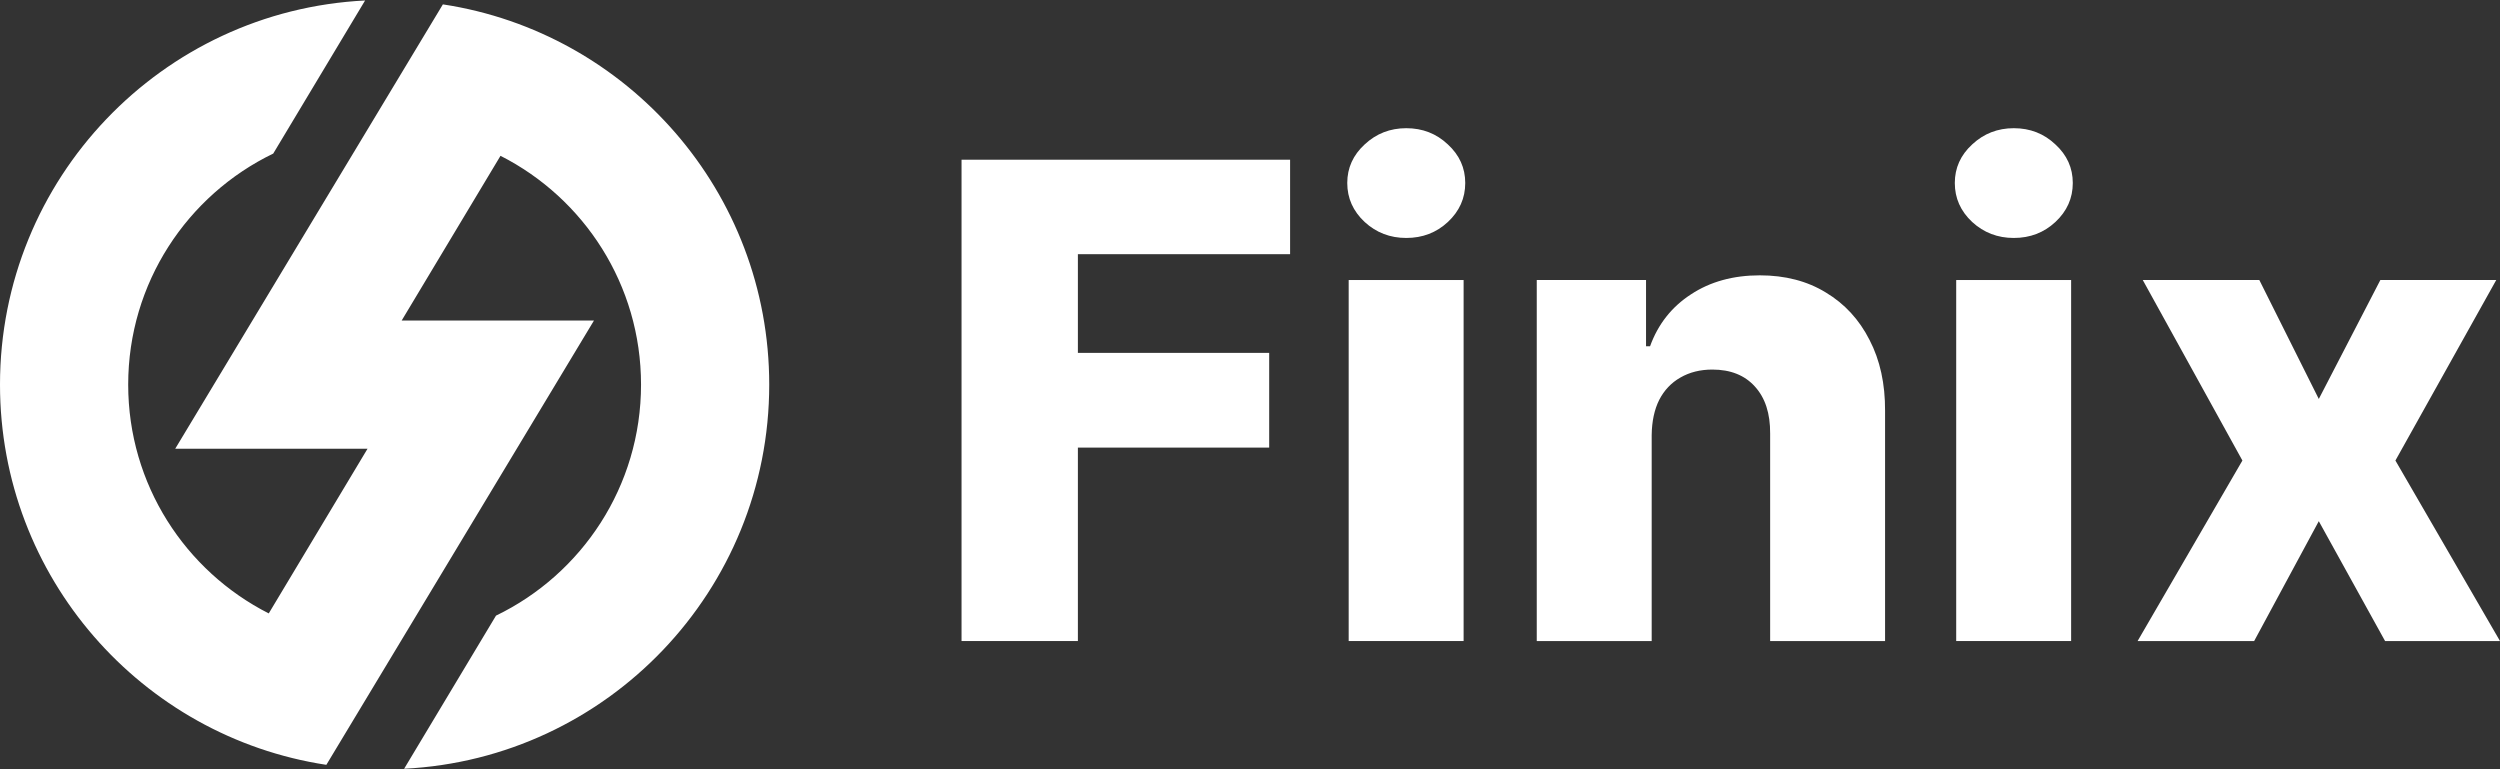 <svg width="104" height="32" viewBox="0 0 104 32" fill="none" xmlns="http://www.w3.org/2000/svg">
<rect x="0" y="0" width="104" height="32" fill="#333333" stroke="none"/>
<g clip-path="url(#clip0_3233_325)">
<path d="M11.18 25.518C7.711 23.757 5.333 20.156 5.333 16C5.333 11.769 7.796 8.114 11.366 6.389L15.188 0.02C6.729 0.443 0 7.436 0 16C0 24.012 5.89 30.649 13.576 31.817L24.71 13.333H16.71L20.821 6.482C24.29 8.242 26.667 11.844 26.667 16C26.667 20.23 24.204 23.886 20.634 25.61L16.812 31.98C25.271 31.557 32 24.564 32 16C32 7.987 26.11 1.35 18.424 0.182L7.29 18.666H15.29L11.18 25.518Z" fill="white"/>
</g>
<path d="M56.105 26.667V11.649H60.886V26.667H56.105Z" fill="white"/>
<path d="M58.5 9.899C57.829 9.899 57.252 9.678 56.77 9.235C56.288 8.785 56.046 8.244 56.046 7.612C56.046 6.986 56.288 6.451 56.77 6.008C57.252 5.558 57.829 5.333 58.5 5.333C59.178 5.333 59.755 5.558 60.231 6.008C60.713 6.451 60.954 6.986 60.954 7.612C60.954 8.244 60.713 8.785 60.231 9.235C59.755 9.678 59.178 9.899 58.5 9.899Z" fill="white"/>
<path d="M81.378 26.667V11.649H86.159V26.667H81.378Z" fill="white"/>
<path d="M83.774 9.899C83.102 9.899 82.526 9.678 82.043 9.235C81.561 8.785 81.32 8.244 81.32 7.612C81.32 6.986 81.561 6.451 82.043 6.008C82.526 5.558 83.102 5.333 83.774 5.333C84.452 5.333 85.028 5.558 85.504 6.008C85.987 6.451 86.228 6.986 86.228 7.612C86.228 8.244 85.987 8.785 85.504 9.235C85.028 9.678 84.452 9.899 83.774 9.899Z" fill="white"/>
<path d="M93.988 11.649L96.462 16.597L99.023 11.649H103.844L99.649 19.158L104 26.667H99.219L96.462 21.681L93.773 26.667H88.924L93.284 19.158L89.139 11.649H93.988Z" fill="white"/>
<path d="M68.71 26.667V18.102C68.717 17.529 68.821 17.04 69.023 16.636C69.231 16.232 69.525 15.922 69.903 15.707C70.287 15.485 70.731 15.374 71.233 15.374C71.989 15.374 72.579 15.609 73.002 16.078C73.432 16.548 73.644 17.199 73.638 18.034V26.667H78.419V17.095C78.425 15.967 78.21 14.983 77.773 14.142C77.343 13.295 76.737 12.637 75.955 12.168C75.179 11.692 74.263 11.454 73.207 11.454C72.099 11.454 71.144 11.718 70.343 12.246C69.541 12.767 68.974 13.487 68.642 14.406H68.475V11.649H63.929V26.667H68.71Z" fill="white"/>
<path d="M40 6.644V26.667H44.84V18.62H52.798V14.68H44.84V10.574H53.668V6.644H40Z" fill="white"/>
<defs>
<clipPath id="clip0_3233_325">
<rect width="32" height="32" fill="white"/>
</clipPath>
</defs>
</svg>
